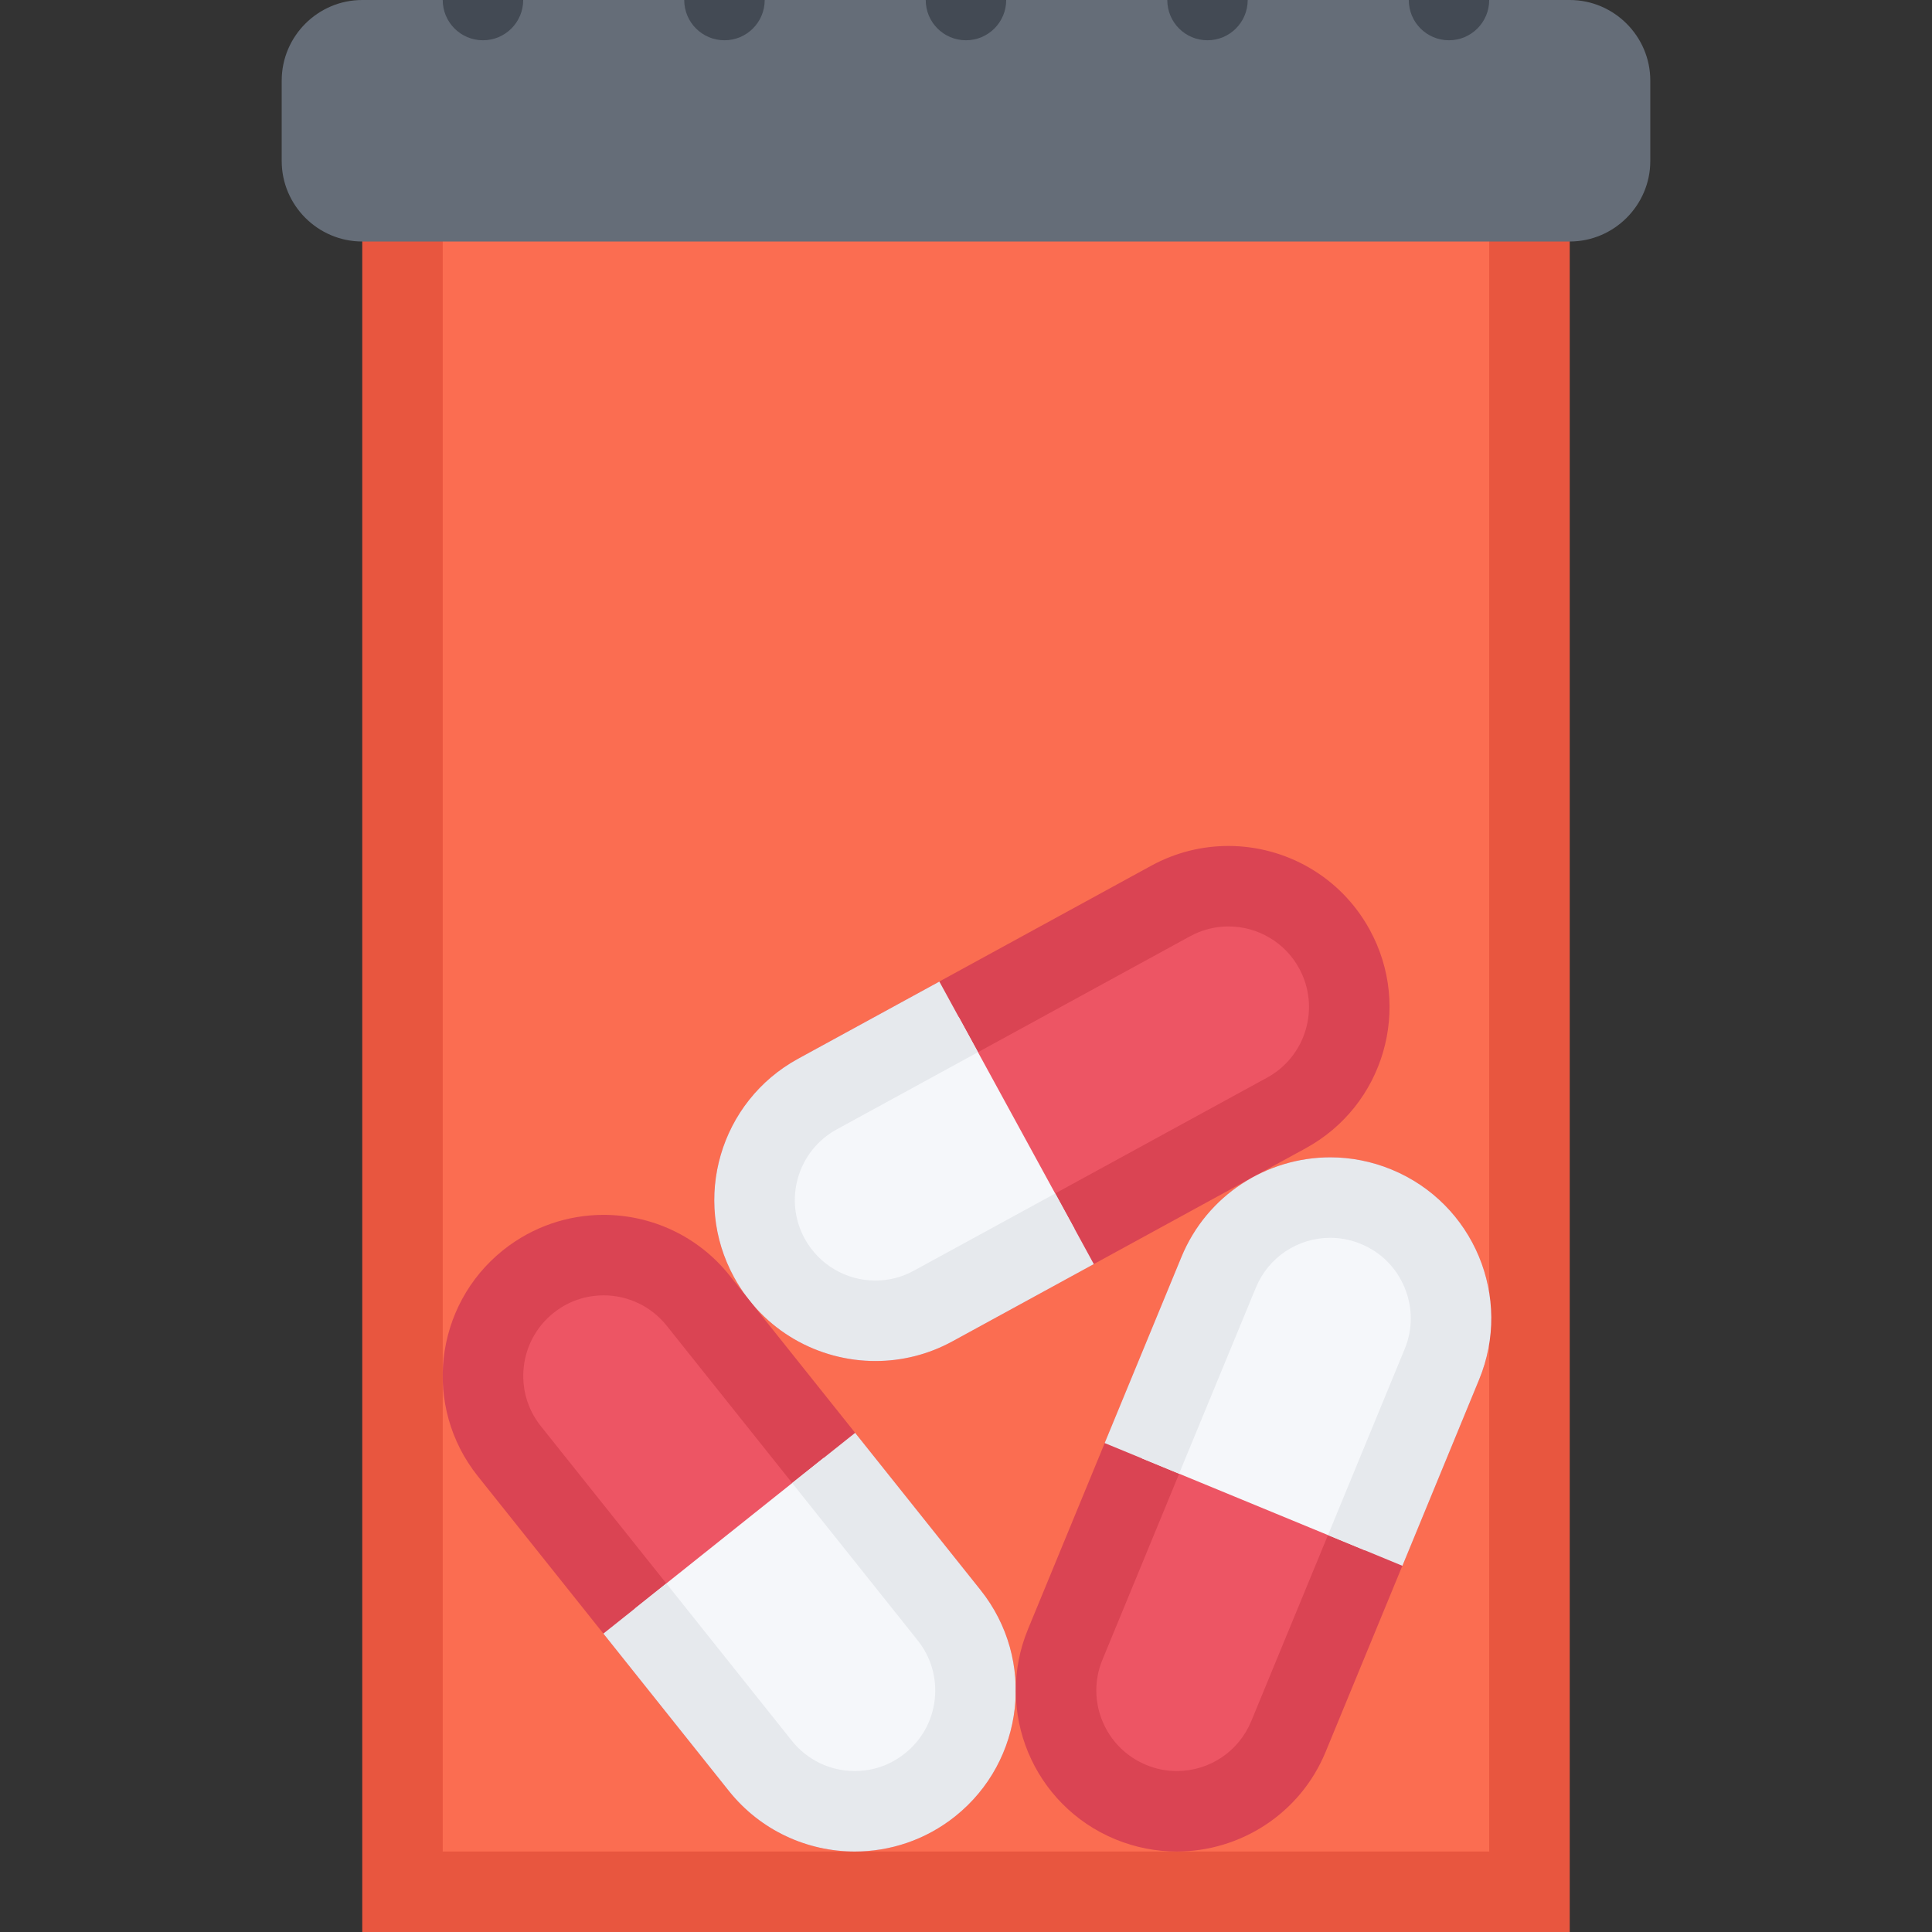 <?xml version="1.0" encoding="iso-8859-1"?>
<!-- Generator: Adobe Illustrator 19.0.0, SVG Export Plug-In . SVG Version: 6.00 Build 0)  -->
<svg version="1.1" id="Layer_1" xmlns="http://www.w3.org/2000/svg" xmlns:xlink="http://www.w3.org/1999/xlink" x="0px" y="0px"
	 viewBox="0 0 511.961 511.961" style="enable-background:new 0 0 511.961 511.961;" xml:space="preserve">
<rect x="0" y="0" width="511.961" height="511.961" fill="#333333" stroke="none"/>
<rect x="106.65" y="10.671" style="fill:#FB6D51;" width="298.67" height="501.29"/>
<path style="fill:#E8563F;" d="M95.992,490.635L95.992,490.635v21.326l0,0l0,0h21.326l0,0h277.307l0,0h21.342V21.342L95.992,0.001
	V490.635z M394.625,21.342v469.293H117.318V21.342H394.625z"/>
<path style="fill:#656D78;" d="M437.31,42.669c0,11.733-9.625,21.327-21.344,21.327H95.992c-11.75,0-21.342-9.593-21.342-21.327
	V21.342C74.65,9.593,84.242,0,95.992,0h319.975c11.719,0,21.344,9.593,21.344,21.342v21.327H437.31z"/>
<g>
	<path style="fill:#434A54;" d="M127.988,10.671c5.875,0,10.656-4.765,10.656-10.671h-21.326
		C117.318,5.906,122.084,10.671,127.988,10.671z"/>
	<path style="fill:#434A54;" d="M191.984,10.671c5.875,0,10.656-4.765,10.656-10.671h-21.328
		C181.312,5.906,186.078,10.671,191.984,10.671z"/>
	<path style="fill:#434A54;" d="M255.98,10.671c5.873,0,10.654-4.765,10.654-10.671h-21.326
		C245.308,5.906,250.074,10.671,255.98,10.671z"/>
	<path style="fill:#434A54;" d="M319.974,10.671c5.875,0,10.656-4.765,10.656-10.671h-21.312
		C309.318,5.906,314.068,10.671,319.974,10.671z"/>
	<path style="fill:#434A54;" d="M383.97,10.671c5.873,0,10.654-4.765,10.654-10.671h-21.311
		C373.314,5.906,378.064,10.671,383.97,10.671z"/>
</g>
<path style="fill:#ED5564;" d="M231.98,350.005c-11.717,0-22.498-6.391-28.105-16.655c-8.453-15.483-2.75-34.966,12.732-43.435
	l93.586-51.152c4.719-2.562,10-3.922,15.312-3.922c11.717,0,22.498,6.375,28.123,16.656c4.094,7.498,5.031,16.139,2.625,24.342
	c-2.406,8.202-7.875,14.982-15.375,19.076l-93.586,51.152C242.605,348.646,237.292,350.005,231.98,350.005L231.98,350.005z"/>
<path style="fill:#DA4453;" d="M362.97,246.388c-7.748-14.187-22.373-22.217-37.465-22.217c-6.906,0-13.938,1.688-20.436,5.233
	l-93.588,51.152c-20.67,11.296-28.279,37.231-16.967,57.901c7.75,14.188,22.373,22.202,37.465,22.202
	c6.922,0,13.938-1.672,20.438-5.233l93.586-51.153C366.689,292.978,374.283,267.058,362.97,246.388z M335.785,285.556
	l-93.602,51.152c-3.188,1.75-6.609,2.625-10.203,2.625c-7.811,0-14.998-4.249-18.748-11.107c-5.641-10.312-1.844-23.312,8.5-28.951
	l93.586-51.152c3.188-1.734,6.625-2.625,10.188-2.625c7.844,0,15.029,4.266,18.748,11.108
	C349.91,266.933,346.097,279.917,335.785,285.556z"/>
<path style="fill:#F5F7FA;" d="M254.042,269.464l-37.436,20.451c-15.482,8.469-21.186,27.951-12.732,43.435
	c5.607,10.265,16.389,16.655,28.105,16.655l0,0c5.312,0,10.625-1.359,15.312-3.938l37.434-20.451L254.042,269.464z"/>
<path style="fill:#E6E9ED;" d="M279.634,316.257l-37.451,20.451c-3.188,1.75-6.609,2.625-10.203,2.625
	c-7.811,0-14.998-4.249-18.748-11.107c-5.641-10.312-1.844-23.312,8.5-28.951l37.418-20.452l-10.232-18.718l-37.436,20.452
	c-20.67,11.296-28.279,37.231-16.967,57.901c7.75,14.188,22.373,22.202,37.465,22.202c6.922,0,13.938-1.672,20.438-5.233
	l37.434-20.452L279.634,316.257z"/>
<path style="fill:#ED5564;" d="M226.513,479.964c-9.797,0-18.922-4.391-25.029-12.047l-66.527-83.368
	c-10.998-13.796-8.717-33.966,5.062-44.966c5.734-4.577,12.625-6.983,19.936-6.983c9.812,0,18.936,4.374,25.029,12.03l66.527,83.385
	c5.326,6.687,7.748,15.045,6.779,23.529c-0.953,8.499-5.154,16.107-11.842,21.436c-5.719,4.578-12.625,6.984-19.92,6.984
	C226.513,479.964,226.513,479.964,226.513,479.964z"/>
<path style="fill:#DA4453;" d="M259.853,421.359l-66.525-83.369c-8.422-10.561-20.842-16.061-33.373-16.061
	c-9.326,0-18.717,3.047-26.592,9.312c-18.404,14.702-21.436,41.544-6.732,59.948l66.51,83.385
	c8.438,10.562,20.842,16.062,33.373,16.062c9.342,0,18.732-3.047,26.592-9.312C271.525,466.621,274.541,439.78,259.853,421.359z
	 M247.699,450.357c-0.641,5.656-3.438,10.733-7.906,14.28c-4.812,3.858-9.873,4.671-13.279,4.671c-6.531,0-12.625-2.938-16.688-8.03
	l-66.525-83.384c-7.328-9.188-5.812-22.639,3.375-29.982c4.828-3.844,9.873-4.656,13.279-4.656c6.531,0,12.625,2.938,16.703,8.031
	l66.51,83.384C246.73,439.124,248.324,444.685,247.699,450.357z"/>
<path style="fill:#F5F7FA;" d="M258.291,451.544c0.969-8.484-1.453-16.843-6.779-23.529l-33.248-41.685l-50.027,39.919
	l33.248,41.668c6.107,7.656,15.232,12.047,25.029,12.047c0,0,0,0,0.016,0c7.295,0,14.201-2.406,19.92-6.984
	C253.136,467.652,257.337,460.043,258.291,451.544z"/>
<path style="fill:#E6E9ED;" d="M259.853,421.359l-33.246-41.668l-16.688,13.295l33.248,41.685
	c3.562,4.453,5.156,10.015,4.531,15.687c-0.641,5.656-3.438,10.733-7.906,14.28c-4.812,3.858-9.873,4.671-13.279,4.671
	c-6.531,0-12.625-2.938-16.688-8.03l-33.245-41.686l-16.688,13.297l33.248,41.684c8.438,10.562,20.842,16.062,33.373,16.062
	c9.342,0,18.732-3.047,26.592-9.312C271.525,466.621,274.541,439.78,259.853,421.359z"/>
<path style="fill:#ED5564;" d="M311.818,479.964c-4.154,0-8.279-0.812-12.186-2.422c-16.312-6.734-24.092-25.467-17.375-41.778
	l40.654-98.603c4.969-12.045,16.592-19.811,29.592-19.811c4.188,0,8.279,0.812,12.186,2.422c7.906,3.266,14.062,9.391,17.344,17.295
	c3.281,7.891,3.312,16.578,0.062,24.483l-40.686,98.602C336.472,472.183,324.849,479.964,311.818,479.964L311.818,479.964z"/>
<path style="fill:#DA4453;" d="M368.751,309.915c-5.312-2.188-10.811-3.234-16.248-3.234c-16.75,0-32.654,9.952-39.436,26.404
	l-40.652,98.618c-9,21.779,1.375,46.715,23.154,55.698c5.344,2.188,10.844,3.234,16.248,3.234c16.781,0,32.686-9.952,39.467-26.42
	l40.652-98.603C400.937,343.834,390.562,318.898,368.751,309.915z M372.22,357.489l-40.652,98.603
	c-3.312,8.03-11.062,13.217-19.75,13.217c-2.781,0-5.498-0.547-8.092-1.625c-10.875-4.483-16.094-16.982-11.594-27.856
	l40.654-98.603c3.311-8.03,11.061-13.217,19.717-13.217c2.781,0,5.531,0.547,8.123,1.625c5.281,2.171,9.375,6.265,11.562,11.529
	C374.376,346.412,374.408,352.224,372.22,357.489z"/>
<path style="fill:#F5F7FA;" d="M364.689,319.773c-3.906-1.609-7.998-2.422-12.186-2.422c-13,0-24.623,7.766-29.592,19.811
	L302.6,386.456l59.15,24.389l20.344-49.293c3.25-7.905,3.219-16.593-0.062-24.483C378.751,329.164,372.595,323.039,364.689,319.773z
	"/>
<path style="fill:#E6E9ED;" d="M368.751,309.915c-5.312-2.188-10.811-3.234-16.248-3.234c-16.75,0-32.654,9.952-39.436,26.404
	l-20.342,49.309l19.717,8.124l20.344-49.293c3.311-8.03,11.061-13.217,19.717-13.217c2.781,0,5.531,0.547,8.123,1.625
	c5.281,2.171,9.375,6.265,11.562,11.529c2.188,5.25,2.219,11.062,0.031,16.327l-20.311,49.294l19.717,8.139l20.311-49.309
	C400.937,343.834,390.562,318.898,368.751,309.915z"/>
<g>
</g>
<g>
</g>
<g>
</g>
<g>
</g>
<g>
</g>
<g>
</g>
<g>
</g>
<g>
</g>
<g>
</g>
<g>
</g>
<g>
</g>
<g>
</g>
<g>
</g>
<g>
</g>
<g>
</g>
</svg>
